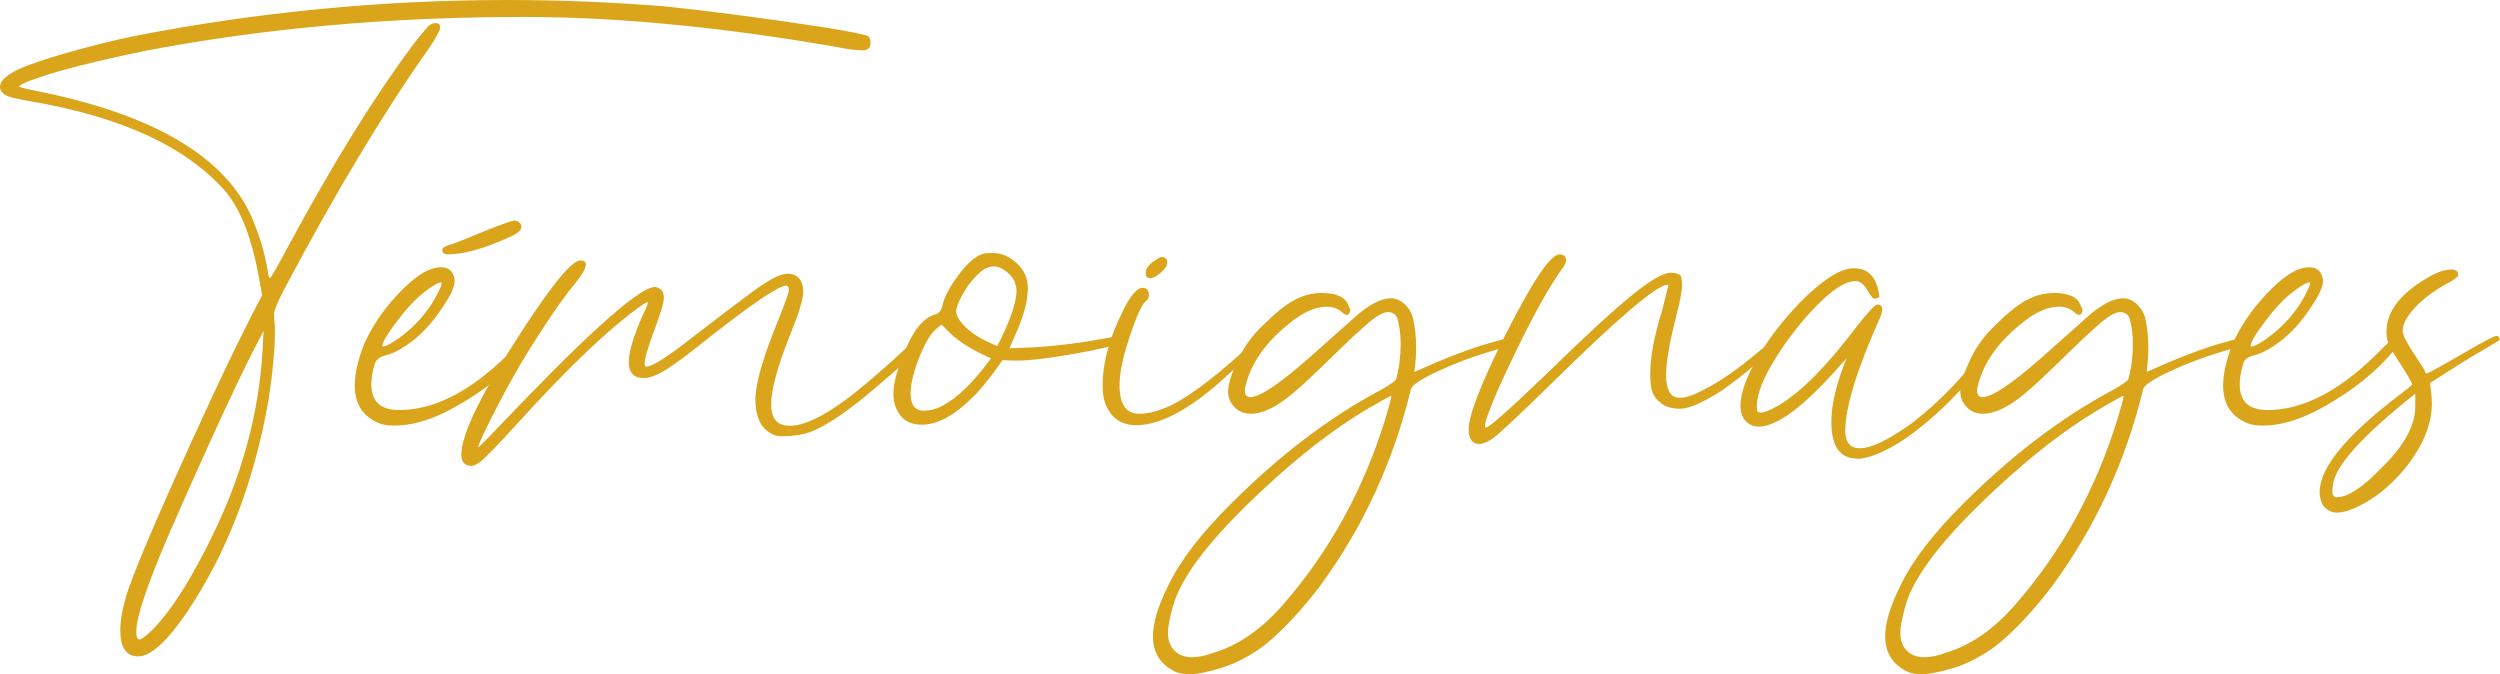 <?xml version="1.0" encoding="UTF-8"?>
<svg id="Calque_1" data-name="Calque 1" xmlns="http://www.w3.org/2000/svg" viewBox="0 0 208.03 56.1">
  <defs>
    <style>
      .cls-1 {
        fill: #daa51b;
      }
    </style>
  </defs>
  <path class="cls-1" d="M11.5,54.62c-.99,0-1.49-.72-1.49-2.17,0-.86,.2-1.94,.61-3.24,.89-2.59,3.19-7.88,6.89-15.88,1.62-3.5,3.06-6.42,4.3-8.76l-.3-1.68c-.56-3.02-1.43-5.29-2.63-6.82-3.25-3.81-8.73-6.36-16.45-7.66-1.12-.2-1.75-.36-1.9-.46-.36-.18-.53-.42-.53-.72,0-.41,.36-.81,1.07-1.22,.71-.41,2.06-.9,4.06-1.49,1.99-.58,4-1.09,6.04-1.52C21.44,1,31.79,0,42.2,0c4.37,0,8.75,.18,13.14,.53,4.27,.46,8.77,1.05,13.52,1.79,2.01,.33,3.14,.56,3.39,.69,.13,.13,.19,.32,.19,.57,0,.41-.23,.61-.69,.61-.51,0-1.33-.11-2.47-.34-9.42-1.62-17.99-2.44-25.71-2.44-11.22,0-21.79,.95-31.69,2.86-4.11,.86-7.1,1.62-8.95,2.29-.89,.3-1.33,.52-1.33,.65,0,.05,.71,.22,2.13,.5,9.34,1.98,15.09,5.46,17.25,10.44,.66,1.6,1.09,3.05,1.29,4.34,.05,.43,.11,.65,.19,.65,.1-.05,.65-1,1.64-2.86,3.68-6.8,7.11-12.33,10.28-16.57,.79-1.02,1.26-1.57,1.43-1.66,.17-.09,.29-.13,.36-.13,.3,0,.46,.1,.46,.3,0,.3-.33,.93-.99,1.87-3.78,5.36-7.79,12.05-12.04,20.07-.53,1.04-.8,1.71-.8,2.02l.08,1.18c0,1.65-.18,3.62-.53,5.9-1.19,6.8-3.45,12.7-6.78,17.67-1.68,2.46-3.03,3.69-4.08,3.69Zm.11-1.41c.15,0,.5-.25,1.03-.76,1.52-1.52,3.16-4.06,4.91-7.62,2.56-5.15,4-10.4,4.3-15.73l.08-1.56c-1.73,3.22-4.37,8.9-7.92,17.02-1.78,4.14-2.67,6.8-2.67,8,0,.43,.09,.65,.27,.65Z"/>
  <path class="cls-1" d="M32.87,35.42c-.46,0-.85-.05-1.18-.15-1.45-.53-2.17-1.6-2.17-3.2,0-.94,.25-2.07,.76-3.39,.66-1.5,1.6-2.89,2.82-4.19,1.4-1.5,2.59-2.25,3.58-2.25,.38,0,.67,.11,.86,.34s.29,.5,.29,.8c0,.48-.33,1.21-.99,2.17-.91,1.4-1.93,2.46-3.05,3.2-.63,.43-1.2,.7-1.69,.82s-.79,.34-.9,.67c-.2,.63-.3,1.22-.3,1.75,0,1.42,.77,2.13,2.32,2.13,2.87,0,5.85-1.51,8.95-4.53,1.07-1.09,1.69-1.64,1.87-1.64s.27,.08,.27,.23c0,.25-.41,.83-1.22,1.71-1.55,1.65-3.52,3.1-5.9,4.34-1.6,.79-3.03,1.18-4.3,1.18Zm-.95-6.59c.18,0,.58-.22,1.22-.65,1.37-.99,2.42-2.17,3.16-3.54,.3-.56,.46-.93,.46-1.1,0-.02-.01-.04-.04-.04-.2,0-.57,.19-1.1,.57-.74,.53-1.43,1.21-2.09,2.02-1.14,1.45-1.71,2.34-1.71,2.67,0,.05,.04,.08,.11,.08Zm5.41-7.66c-.36,0-.53-.13-.53-.38,0-.18,.25-.33,.76-.46,.66-.23,1.61-.61,2.86-1.14,1.42-.56,2.22-.84,2.4-.84,.38,.08,.57,.25,.57,.53,0,.3-.41,.62-1.22,.95-2.01,.89-3.62,1.33-4.84,1.33Z"/>
  <path class="cls-1" d="M39.23,38.77c-.56,0-.84-.32-.84-.95,0-1.73,1.74-5.24,5.22-10.55,2.44-3.73,4-5.6,4.68-5.6,.3,0,.46,.11,.46,.34,0,.33-.33,.9-.99,1.69-.66,.8-1.45,1.9-2.38,3.31-.93,1.41-1.76,2.75-2.49,4.02-.41,.71-.86,1.54-1.35,2.48s-.91,1.76-1.24,2.46c-.33,.7-.5,1.1-.5,1.2v.04c.05,0,.33-.27,.84-.8,4.16-4.37,7.16-7.38,8.99-9.03,2.54-2.34,4.16-3.5,4.88-3.5,.1,0,.25,.06,.44,.19,.19,.13,.29,.37,.29,.72,0,.38-.25,1.24-.76,2.59-.56,1.5-.84,2.45-.84,2.86,0,.18,.05,.27,.15,.27,.48,0,1.78-.83,3.88-2.48,1.85-1.42,3.29-2.52,4.32-3.29,1.03-.77,1.79-1.29,2.3-1.56s.93-.4,1.26-.4c.41,0,.72,.13,.95,.4s.34,.63,.34,1.09c0,.58-.34,1.73-1.03,3.43-1.09,2.72-1.64,4.7-1.64,5.94s.52,1.79,1.56,1.79c1.47,0,3.63-1.21,6.47-3.62,.99-.84,1.98-1.71,2.97-2.63,.86-.84,1.42-1.26,1.68-1.26,.13,0,.19,.09,.19,.27,0,.36-1.41,1.73-4.23,4.11-2.13,1.83-3.87,3.02-5.22,3.58-.66,.28-1.55,.42-2.67,.42-.28,0-.57-.1-.88-.3-.79-.48-1.18-1.41-1.18-2.78,0-1.29,.63-3.49,1.9-6.59,.58-1.45,.88-2.27,.88-2.48,0-.25-.08-.38-.23-.38-.58,0-2.6,1.35-6.05,4.04-1.83,1.47-3.13,2.45-3.9,2.93-.78,.48-1.4,.72-1.88,.72-.84,0-1.26-.44-1.26-1.33,0-.84,.38-2.12,1.14-3.85,.3-.61,.46-.99,.46-1.14-.2,0-1.02,.58-2.44,1.75-2.16,1.78-4.85,4.43-8.07,7.96-1.88,2.08-3.05,3.29-3.5,3.62-.28,.2-.51,.3-.69,.3Z"/>
  <path class="cls-1" d="M76.74,35.34c-.81,0-1.42-.25-1.81-.76s-.59-1.1-.59-1.79c0-.79,.25-1.82,.76-3.08,.76-2.06,1.66-3.24,2.7-3.54,.3-.08,.51-.3,.61-.69,.15-.71,.55-1.5,1.18-2.36,.96-1.37,1.84-2.06,2.63-2.06h.46c.66,0,1.3,.28,1.92,.84,.62,.56,.93,1.26,.93,2.09,0,.94-.29,2.11-.88,3.5l-.65,1.49c2.59-.05,5.12-.3,7.58-.76,1.02-.18,1.59-.27,1.71-.27,.23,0,.34,.09,.34,.27,0,.15-.03,.25-.1,.3s-.33,.13-.8,.23c-.47,.1-1.04,.23-1.7,.38-2.95,.58-5.1,.88-6.47,.88l-1.14-.04c-.91,1.32-1.73,2.34-2.44,3.05-1.55,1.55-2.97,2.32-4.27,2.32Zm.27-1.18c.48,0,.96-.14,1.45-.42,1.24-.66,2.58-1.97,4-3.92-1.5-.66-2.63-1.36-3.39-2.09l-.72-.72-.34,.27c-.51,.38-1.01,1.19-1.5,2.42-.49,1.23-.74,2.25-.74,3.07,0,.94,.38,1.41,1.14,1.41h.11Zm5.98-5.37c1.02-1.98,1.55-3.49,1.6-4.53,0-.74-.34-1.33-1.03-1.79-.28-.2-.57-.3-.88-.3-.28,0-.56,.09-.84,.27-.28,.18-.6,.49-.97,.93-.37,.44-.68,.92-.93,1.43-.25,.51-.38,.88-.38,1.1,0,.38,.29,.84,.86,1.39,.57,.55,1.43,1.05,2.57,1.5Z"/>
  <path class="cls-1" d="M94.53,35.38c-1.19,0-2.03-.56-2.51-1.68-.18-.43-.27-.96-.27-1.6,0-1.9,.56-3.97,1.68-6.21,.63-1.29,1.18-1.94,1.64-1.94,.36,0,.53,.2,.53,.61,0,.2-.06,.36-.19,.46-.33,.15-.8,1.16-1.41,3.01-.56,1.65-.84,3-.84,4.04,0,1.57,.55,2.36,1.64,2.36,.61,0,1.27-.14,1.98-.42,1.55-.56,3.78-2.16,6.7-4.8,.89-.81,1.43-1.22,1.64-1.22,.1,0,.17,.06,.19,.19,0,.13-1.27,1.33-3.81,3.62-2.72,2.39-5.04,3.58-6.97,3.58Zm1.18-12.23c-.25,0-.38-.14-.38-.42,0-.38,.27-.74,.8-1.07,.23-.18,.42-.27,.57-.27,.28,0,.42,.17,.42,.5,0,.23-.18,.5-.53,.8s-.65,.46-.88,.46Z"/>
  <path class="cls-1" d="M98.99,56.1c-.41,0-.76-.05-1.07-.15-1.32-.58-1.98-1.59-1.98-3.01,0-1.12,.42-2.51,1.26-4.19,.99-2.08,2.74-4.37,5.26-6.86,4.01-4.01,8.14-7.15,12.38-9.41,.84-.48,1.28-.79,1.33-.91,.25-.91,.38-1.89,.38-2.93,0-.76-.08-1.42-.23-1.98-.1-.46-.38-.69-.84-.69-.43,0-1.09,.41-1.98,1.22-.58,.51-1.37,1.24-2.36,2.21-1.57,1.55-2.74,2.64-3.5,3.28-1.37,1.17-2.56,1.75-3.58,1.75-.71,0-1.26-.32-1.64-.95-.15-.25-.23-.56-.23-.91,0-.61,.3-1.55,.91-2.82,.46-.94,1.1-1.82,1.94-2.63,1.02-1.02,1.89-1.73,2.63-2.13,.74-.41,1.51-.61,2.32-.61,1.22,0,1.96,.34,2.21,1.03,.1,.18,.15,.32,.15,.42s-.03,.19-.09,.27c-.06,.08-.12,.11-.17,.11-.1,0-.24-.08-.42-.23-.33-.3-.75-.46-1.26-.46-.96,0-1.99,.46-3.09,1.37-2.08,1.65-3.33,3.48-3.73,5.48v.19c0,.15,.04,.27,.13,.36,.09,.09,.18,.13,.29,.13,.84,0,2.56-1.17,5.18-3.5l3.43-3.05c1.22-1.12,2.27-1.68,3.16-1.68,.36,0,.71,.15,1.05,.44,.34,.29,.59,.68,.74,1.16,.18,.81,.27,1.65,.27,2.51,0,.63-.05,1.31-.15,2.02,2.54-1.14,4.62-1.94,6.25-2.4,1.24-.36,1.99-.53,2.25-.53,.1,0,.15,.09,.15,.27,0,.13-.04,.22-.12,.27-.23,.1-1,.34-2.32,.72-1.52,.46-2.95,1-4.27,1.62-1.32,.62-2.06,1.1-2.21,1.43-1.47,6.07-3.99,11.53-7.54,16.38-1.6,2.11-3.17,3.78-4.72,5.03-1.17,.86-2.34,1.47-3.5,1.83-1.17,.36-2.06,.53-2.67,.53Zm.23-1.41c.51,0,1.1-.13,1.79-.38,2.08-.63,4.01-1.98,5.79-4.04,3.83-4.39,6.67-9.55,8.49-15.46,.33-1.09,.49-1.71,.49-1.87-.1,0-.84,.41-2.21,1.22-2.67,1.6-5.5,3.8-8.49,6.59-4.29,3.99-6.78,7.21-7.47,9.67-.28,1.02-.42,1.75-.42,2.21,0,.58,.14,1.04,.42,1.37,.36,.46,.89,.69,1.6,.69Z"/>
  <path class="cls-1" d="M123.09,36.94c-.58,0-.88-.41-.88-1.22,0-1.14,.99-3.71,2.97-7.69,2.31-4.57,3.83-6.86,4.57-6.86,.38,0,.57,.17,.57,.5,0,.18-.13,.43-.38,.76-1.35,1.88-3.08,5.15-5.22,9.83-.76,1.75-1.14,2.79-1.14,3.12v.13s.03,.06,.08,.06c.25,0,1.92-1.47,4.99-4.42,3.17-3.1,5.54-5.28,7.1-6.55,1.56-1.27,2.65-1.9,3.26-1.9,.56,0,.86,.14,.9,.42,.04,.28,.06,.46,.06,.53,0,.56-.18,1.5-.53,2.82-.53,2.08-.8,3.67-.8,4.76,0,1.24,.38,1.87,1.14,1.87,.51,0,1.18-.23,2.02-.69,1.14-.56,2.47-1.46,4-2.7,1.37-1.17,2.21-1.75,2.51-1.75,.08,0,.12,.05,.12,.15,0,.15-.86,.95-2.59,2.4-.71,.61-1.56,1.27-2.55,1.98-1.6,1.02-2.75,1.52-3.46,1.52-.66,0-1.18-.14-1.56-.42s-.63-.59-.76-.93-.19-.84-.19-1.5c0-1.45,.33-3.22,.99-5.33l.53-2.13h-.08c-.89,0-4.14,2.77-9.75,8.3-2.62,2.56-4.21,4.06-4.8,4.49-.46,.3-.83,.46-1.11,.46Z"/>
  <path class="cls-1" d="M154.52,38.16c-1.42,0-2.13-1.03-2.13-3.08,0-1.42,.42-3.17,1.26-5.26l-.38,.42c-3.05,3.5-5.36,5.26-6.93,5.26-.38,0-.71-.13-.99-.38-.36-.33-.53-.79-.53-1.37,.03-1.07,.5-2.39,1.43-3.98,.93-1.59,2.1-3.12,3.52-4.59,1.88-1.9,3.38-2.86,4.49-2.86,1.24,0,1.96,.8,2.13,2.4-.18,.1-.32,.15-.44,.13-.11-.01-.31-.26-.59-.74-.28-.48-.6-.72-.95-.72-.81,0-1.87,.65-3.16,1.96-1.29,1.31-2.46,2.79-3.5,4.46-1.04,1.66-1.56,2.99-1.56,3.98,0,.23,.02,.38,.06,.44,.04,.06,.13,.1,.29,.1,.28,0,.75-.19,1.41-.57,1.88-1.09,4.06-3.29,6.55-6.59,.96-1.22,1.54-1.83,1.71-1.83,.28,0,.42,.13,.42,.38,0,.18-.06,.42-.19,.72-1.93,4.32-2.89,7.45-2.89,9.41,0,.96,.41,1.45,1.22,1.45,.96,0,2.42-.71,4.38-2.13,2.23-1.73,4.24-3.81,6.02-6.25,.43-.63,.75-.95,.95-.95,.1,0,.15,.05,.15,.15,0,.2-.22,.62-.65,1.24-.43,.62-1,1.35-1.69,2.17-.7,.83-1.38,1.56-2.04,2.19-2.34,2.26-4.43,3.68-6.28,4.27-.43,.13-.79,.19-1.07,.19Z"/>
  <path class="cls-1" d="M159.92,56.1c-.41,0-.76-.05-1.07-.15-1.32-.58-1.98-1.59-1.98-3.01,0-1.12,.42-2.51,1.26-4.19,.99-2.08,2.74-4.37,5.26-6.86,4.01-4.01,8.14-7.15,12.38-9.41,.84-.48,1.28-.79,1.33-.91,.25-.91,.38-1.89,.38-2.93,0-.76-.08-1.42-.23-1.98-.1-.46-.38-.69-.84-.69-.43,0-1.09,.41-1.98,1.22-.58,.51-1.37,1.24-2.36,2.21-1.57,1.55-2.74,2.64-3.5,3.28-1.37,1.17-2.56,1.75-3.58,1.75-.71,0-1.26-.32-1.64-.95-.15-.25-.23-.56-.23-.91,0-.61,.3-1.55,.91-2.82,.46-.94,1.1-1.82,1.94-2.63,1.02-1.02,1.89-1.73,2.63-2.13,.74-.41,1.51-.61,2.32-.61,1.22,0,1.96,.34,2.21,1.03,.1,.18,.15,.32,.15,.42s-.03,.19-.09,.27c-.06,.08-.12,.11-.17,.11-.1,0-.24-.08-.42-.23-.33-.3-.75-.46-1.26-.46-.96,0-1.99,.46-3.09,1.37-2.08,1.65-3.33,3.48-3.73,5.48v.19c0,.15,.04,.27,.13,.36,.09,.09,.18,.13,.29,.13,.84,0,2.56-1.17,5.18-3.5l3.43-3.05c1.22-1.12,2.27-1.68,3.16-1.68,.36,0,.71,.15,1.05,.44,.34,.29,.59,.68,.74,1.16,.18,.81,.27,1.65,.27,2.51,0,.63-.05,1.31-.15,2.02,2.54-1.14,4.62-1.94,6.25-2.4,1.24-.36,1.99-.53,2.25-.53,.1,0,.15,.09,.15,.27,0,.13-.04,.22-.12,.27-.23,.1-1,.34-2.32,.72-1.52,.46-2.95,1-4.27,1.62-1.32,.62-2.06,1.1-2.21,1.43-1.47,6.07-3.99,11.53-7.54,16.38-1.6,2.11-3.17,3.78-4.72,5.03-1.17,.86-2.34,1.47-3.5,1.83-1.17,.36-2.06,.53-2.67,.53Zm.23-1.41c.51,0,1.1-.13,1.79-.38,2.08-.63,4.01-1.98,5.79-4.04,3.83-4.39,6.67-9.55,8.49-15.46,.33-1.09,.49-1.71,.49-1.87-.1,0-.84,.41-2.21,1.22-2.67,1.6-5.5,3.8-8.49,6.59-4.29,3.99-6.78,7.21-7.46,9.67-.28,1.02-.42,1.75-.42,2.21,0,.58,.14,1.04,.42,1.37,.36,.46,.89,.69,1.6,.69Z"/>
  <path class="cls-1" d="M188.34,35.42c-.46,0-.85-.05-1.18-.15-1.45-.53-2.17-1.6-2.17-3.2,0-.94,.25-2.07,.76-3.39,.66-1.5,1.6-2.89,2.82-4.19,1.4-1.5,2.59-2.25,3.58-2.25,.38,0,.67,.11,.86,.34,.19,.23,.29,.5,.29,.8,0,.48-.33,1.21-.99,2.17-.91,1.4-1.93,2.46-3.05,3.2-.63,.43-1.2,.7-1.7,.82-.49,.11-.79,.34-.89,.67-.2,.63-.3,1.22-.3,1.75,0,1.42,.77,2.13,2.32,2.13,2.87,0,5.85-1.51,8.95-4.53,1.07-1.09,1.69-1.64,1.87-1.64s.27,.08,.27,.23c0,.25-.41,.83-1.22,1.71-1.55,1.65-3.52,3.1-5.9,4.34-1.6,.79-3.03,1.18-4.3,1.18Zm-.95-6.59c.18,0,.58-.22,1.22-.65,1.37-.99,2.43-2.17,3.16-3.54,.3-.56,.46-.93,.46-1.1,0-.02-.01-.04-.04-.04-.2,0-.57,.19-1.1,.57-.74,.53-1.44,1.21-2.1,2.02-1.14,1.45-1.71,2.34-1.71,2.67,0,.05,.04,.08,.11,.08Z"/>
  <path class="cls-1" d="M194.51,42.66c-.53,0-.95-.23-1.26-.69-.15-.33-.23-.67-.23-1.03,0-2.01,2.21-4.7,6.63-8.07,.71-.53,1.07-.83,1.07-.88,0-.13-.39-.8-1.18-2.02-.43-.66-.72-1.21-.88-1.64-.05-.25-.08-.5-.08-.72,0-1.78,1.29-3.36,3.88-4.76,.56-.28,1.07-.42,1.52-.42,.38,0,.57,.14,.57,.42,0,.15-.23,.36-.69,.61-1.19,.63-2.15,1.33-2.86,2.09s-1.07,1.42-1.07,1.98c0,.33,.33,.99,.99,1.98,.58,.86,.88,1.34,.88,1.43s.04,.13,.11,.13c.1,0,.48-.19,1.14-.57l1.41-.8c1.98-1.17,3.07-1.75,3.28-1.75,.1,0,.17,.04,.21,.13,.04,.09,.06,.16,.06,.21-.05,.03-.28,.17-.69,.42s-.96,.58-1.68,.99c-.63,.38-1.78,1.1-3.43,2.17,.1,.76,.15,1.32,.15,1.68,0,1.88-.84,3.8-2.51,5.75-1.09,1.24-2.26,2.17-3.5,2.78-.74,.38-1.36,.57-1.87,.57Zm-.04-1.29c.89,0,2.1-.79,3.62-2.36,1.93-1.85,2.89-3.58,2.89-5.18v-1.07c-4.42,3.5-6.7,6.04-6.86,7.62l-.04,.5c0,.33,.13,.5,.38,.5Z"/>
</svg>